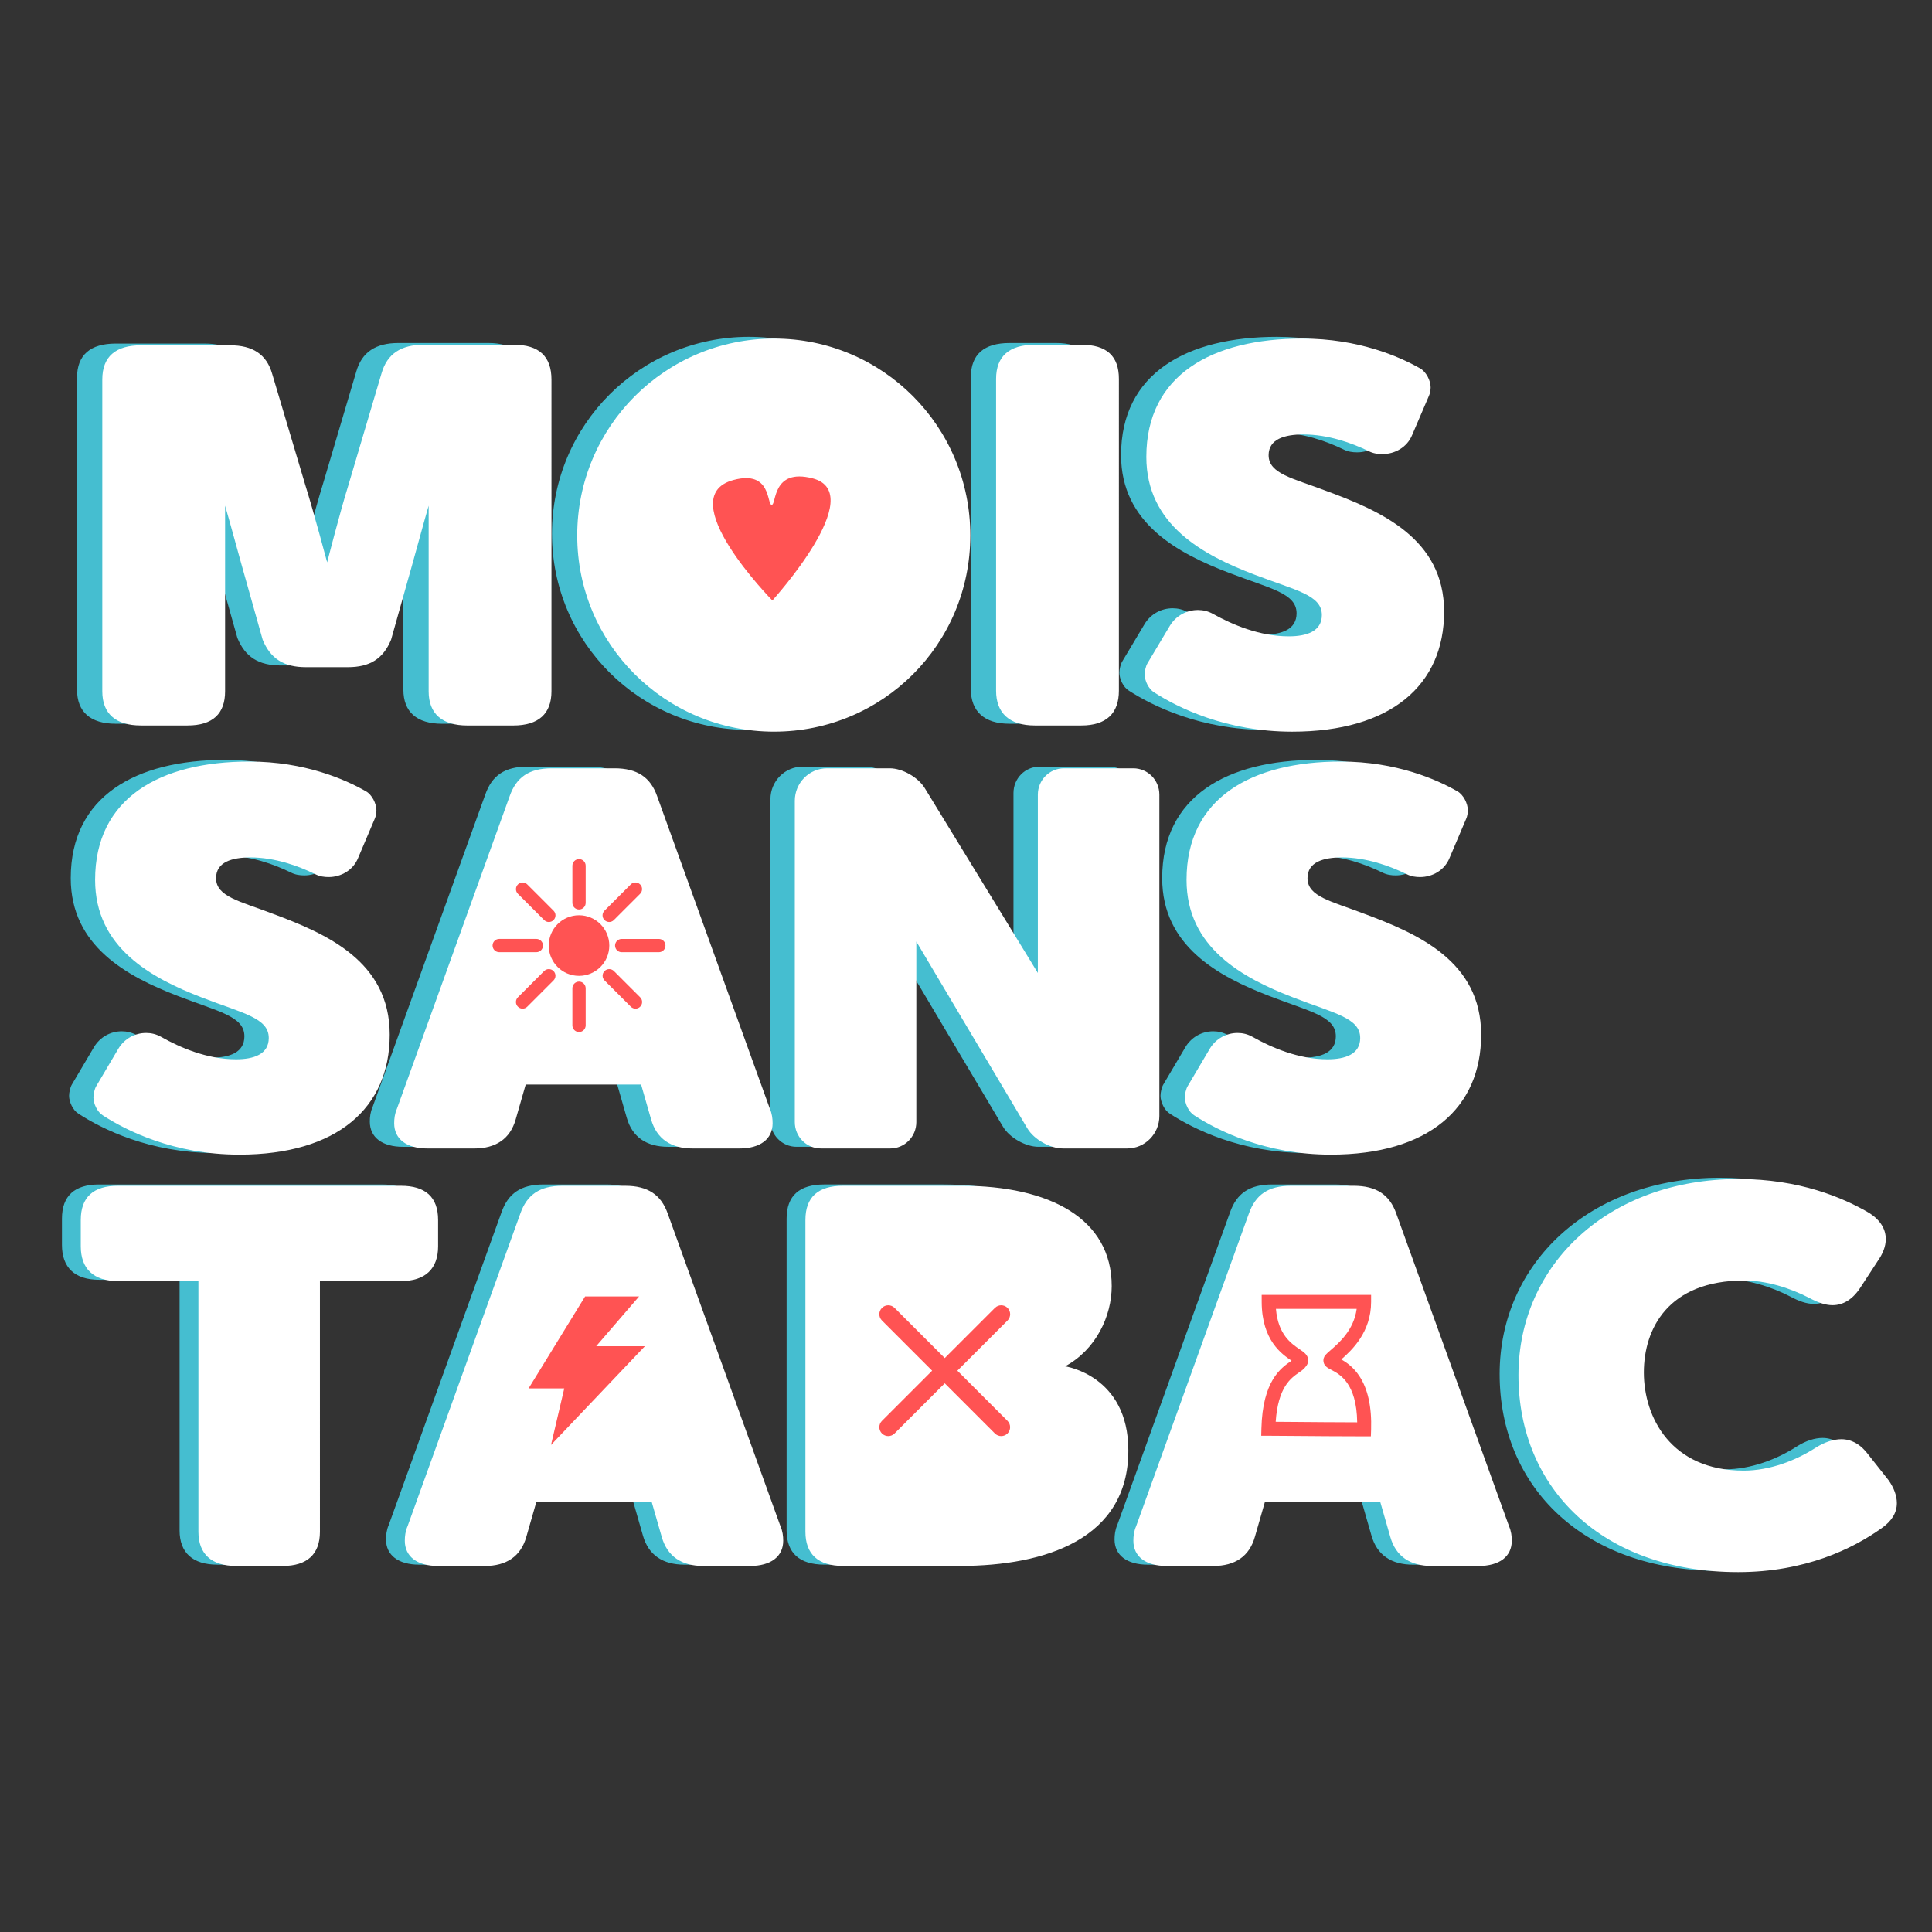 <svg xmlns="http://www.w3.org/2000/svg" xmlns:xlink="http://www.w3.org/1999/xlink" id="FR" x="0px" y="0px" viewBox="0 0 1080 1080" style="enable-background:new 0 0 1080 1080;" xml:space="preserve"><rect x="0" y="0" width="1080" height="1080" fill="#333333" stroke="none"/><style type="text/css">	.st0{fill:#45BED0;}	.st1{fill:#FFFFFF;}	.st2{fill:#FF5353;}</style><g id="Calque_6"></g><g id="Mois">	<path class="st0" d="M273.13,191.75h-50.47c-12.54,0-20.38,5.01-23.51,15.99l-18.49,62.38c-4.7,15.05-11.91,43.26-11.91,43.26  s-7.52-28.21-12.23-43.26l-18.49-62.07c-3.13-10.97-10.97-15.99-23.51-15.99H64.68c-14.11,0-21.63,6.27-21.63,19.12v174.28  c0,12.54,7.52,19.12,21.63,19.12H90.7c14.11,0,21-6.58,21-19.12V281.71c2.51,8.46,9.09,32.91,12.54,44.83l8.46,30.09  c4.39,10.66,11.91,15.36,24.14,15.36h23.51c12.23,0,19.75-4.7,24.14-15.36l8.46-30.09c3.45-11.91,10.03-36.36,12.54-44.83v103.76  c0,12.54,7.52,19.12,21.63,19.12h25.7c14.11,0,21.32-6.58,21.32-19.12V211.18C294.14,198.33,287.24,191.75,273.13,191.75z   M418.58,188.3c-60.81,0-110.02,49.21-110.02,110.02s49.21,109.71,110.02,109.71c60.81,0,109.71-48.9,109.71-109.71  S479.39,188.3,418.58,188.3z M590.35,191.75h-26.02c-14.11,0-21.63,6.27-21.63,19.12v174.28c0,12.54,7.52,19.43,21.63,19.43h26.02  c14.11,0,21-6.9,21-19.43V210.87C611.35,198.01,604.45,191.75,590.35,191.75z M726.7,273.25c-18.18-6.9-31.66-9.4-31.66-19.75  c0-9.09,9.09-11.6,19.43-11.6c13.79,0,26.96,4.7,36.67,9.4c2.51,1.25,5.02,1.57,7.52,1.57c6.9,0,13.79-3.76,16.61-10.66l9.4-21.94  c0.63-1.25,0.94-3.45,0.94-4.7c0-3.76-2.51-8.78-5.96-10.66c-11.6-6.58-34.48-16.61-65.83-16.61c-50.47,0-87.14,20.38-87.14,66.14  c0,37.93,31.66,54.86,60.5,65.83c22.88,8.78,37.62,11.29,37.62,22.57c0,9.09-8.46,11.91-18.49,11.91  c-16.3,0-31.66-6.58-42.32-12.54c-2.82-1.57-5.64-2.19-8.46-2.19c-6.27,0-12.23,3.13-15.67,8.78l-12.54,21  c-0.94,1.57-1.57,4.39-1.57,6.27c0,3.45,2.19,8.15,5.33,10.03c13.17,8.46,40.12,21.94,77.11,21.94c55.17,0,84.95-26.02,84.95-67.08  S757.42,284.53,726.7,273.25z"></path>	<path class="st1" d="M287.26,192.72h-50.47c-12.54,0-20.38,5.01-23.51,15.99l-18.49,62.38c-4.7,15.05-11.91,43.26-11.91,43.26  s-7.52-28.21-12.23-43.26l-18.49-62.07c-3.13-10.97-10.97-15.99-23.51-15.99H78.81c-14.11,0-21.63,6.27-21.63,19.12v174.28  c0,12.54,7.52,19.12,21.63,19.12h26.02c14.11,0,21-6.58,21-19.12V282.68c2.51,8.46,9.09,32.91,12.54,44.83l8.46,30.09  c4.39,10.66,11.91,15.36,24.14,15.36h23.51c12.23,0,19.75-4.7,24.14-15.36l8.46-30.09c3.45-11.91,10.03-36.36,12.54-44.83v103.76  c0,12.54,7.52,19.12,21.63,19.12h25.7c14.11,0,21.32-6.58,21.32-19.12V212.15C308.26,199.3,301.37,192.72,287.26,192.72z   M432.7,189.27c-60.81,0-110.03,49.21-110.03,110.02S371.89,409,432.7,409c60.81,0,109.71-48.9,109.71-109.71  S493.51,189.27,432.7,189.27z M604.47,192.72h-26.02c-14.11,0-21.63,6.27-21.63,19.12v174.28c0,12.54,7.52,19.43,21.63,19.43h26.02  c14.11,0,21-6.9,21-19.43V211.84C625.48,198.99,618.58,192.72,604.47,192.72z M740.83,274.22c-18.18-6.9-31.66-9.4-31.66-19.75  c0-9.09,9.09-11.6,19.43-11.6c13.79,0,26.96,4.7,36.67,9.4c2.51,1.25,5.02,1.57,7.52,1.57c6.9,0,13.79-3.76,16.61-10.66l9.4-21.94  c0.63-1.25,0.94-3.45,0.94-4.7c0-3.76-2.51-8.78-5.96-10.66c-11.6-6.58-34.48-16.61-65.83-16.61c-50.47,0-87.14,20.38-87.14,66.14  c0,37.93,31.66,54.86,60.5,65.83c22.88,8.78,37.62,11.29,37.62,22.57c0,9.09-8.46,11.91-18.49,11.91  c-16.3,0-31.66-6.58-42.32-12.54c-2.82-1.57-5.64-2.19-8.46-2.19c-6.27,0-12.23,3.13-15.67,8.78l-12.54,21  c-0.94,1.57-1.57,4.39-1.57,6.27c0,3.45,2.19,8.15,5.33,10.03c13.17,8.46,40.12,21.94,77.11,21.94c55.17,0,84.95-26.02,84.95-67.08  S771.55,285.5,740.83,274.22z"></path>	<path class="st2" d="M431.4,282.21c2.72,0,0.06-20.7,22.84-14.81c31.99,8.27-22.48,68.26-22.48,68.26s-56.95-57.91-21.7-67.35  C431.4,262.59,428.55,282.21,431.4,282.21"></path></g><g id="Sans">	<path class="st0" d="M138.49,509.73c-17.99-6.9-31.33-9.4-31.33-19.75c0-9.09,9-11.6,19.23-11.6c13.65,0,26.68,4.7,36.29,9.4  c2.48,1.25,4.96,1.57,7.44,1.57c6.82,0,13.65-3.76,16.44-10.66l9.31-21.94c0.62-1.25,0.93-3.45,0.93-4.7  c0-3.76-2.48-8.78-5.89-10.66c-11.48-6.58-34.12-16.61-65.14-16.61c-49.94,0-86.23,20.38-86.23,66.14  c0,37.93,31.33,54.86,59.86,65.83c22.64,8.78,37.22,11.29,37.22,22.57c0,9.09-8.38,11.91-18.3,11.91  c-16.13,0-31.33-6.58-41.87-12.54c-2.79-1.57-5.58-2.19-8.37-2.19c-6.2,0-12.1,3.13-15.51,8.78l-12.41,21  c-0.93,1.57-1.55,4.39-1.55,6.27c0,3.45,2.17,8.15,5.27,10.03c13.03,8.46,39.7,21.94,76.3,21.94c54.59,0,84.06-26.02,84.06-67.08  S168.89,521.02,138.49,509.73z M353.75,444.22c-3.72-10.66-11.17-15.67-23.88-15.67h-35.05c-12.72,0-19.85,5.01-23.57,15.67  l-62.97,174.6c-1.24,2.82-1.55,5.64-1.55,8.15c0,8.78,6.82,14.11,18.61,14.11h26.06c12.1,0,20.16-5.33,23.26-16.3l5.58-19.43h64.52  l5.58,19.43c3.1,10.97,11.17,16.3,23.26,16.3h26.05c11.79,0,18.61-5.33,18.61-14.11c0-2.51-0.31-5.33-1.55-8.15L353.75,444.22z   M619.89,428.55h-38.77c-8.06,0-14.58,6.58-14.58,14.73v99.68l-63.28-103.44c-3.72-5.96-12.41-10.97-19.54-10.97h-35.05  c-9.93,0-17.99,8.15-17.99,18.18v179.61c0,8.15,6.51,14.73,14.58,14.73h38.77c8.06,0,14.58-6.58,14.58-14.73V525.41l62.04,104.38  c3.72,6.27,12.72,11.28,19.85,11.28h35.98c9.93,0,17.99-8.15,17.99-18.18V443.28C634.47,435.13,627.95,428.55,619.89,428.55z   M748.61,509.73c-17.99-6.9-31.33-9.4-31.33-19.75c0-9.09,9-11.6,19.23-11.6c13.65,0,26.68,4.7,36.29,9.4  c2.48,1.25,4.96,1.57,7.44,1.57c6.82,0,13.65-3.76,16.44-10.66l9.31-21.94c0.62-1.25,0.93-3.45,0.93-4.7  c0-3.76-2.48-8.78-5.89-10.66c-11.48-6.58-34.12-16.61-65.14-16.61c-49.94,0-86.23,20.38-86.23,66.14  c0,37.93,31.33,54.86,59.86,65.83c22.64,8.78,37.22,11.29,37.22,22.57c0,9.09-8.38,11.91-18.3,11.91  c-16.13,0-31.33-6.58-41.87-12.54c-2.79-1.57-5.58-2.19-8.37-2.19c-6.2,0-12.1,3.13-15.51,8.78l-12.41,21  c-0.93,1.57-1.55,4.39-1.55,6.27c0,3.45,2.17,8.15,5.27,10.03c13.03,8.46,39.7,21.94,76.3,21.94c54.59,0,84.06-26.02,84.06-67.08  S779.01,521.02,748.61,509.73z"></path>	<path class="st1" d="M152.11,510.66c-17.99-6.9-31.33-9.4-31.33-19.75c0-9.09,9-11.6,19.23-11.6c13.65,0,26.68,4.7,36.29,9.4  c2.48,1.25,4.96,1.57,7.44,1.57c6.82,0,13.65-3.76,16.44-10.66l9.31-21.94c0.62-1.25,0.93-3.45,0.93-4.7  c0-3.76-2.48-8.78-5.89-10.66c-11.48-6.58-34.12-16.61-65.14-16.61c-49.94,0-86.23,20.38-86.23,66.14  c0,37.93,31.33,54.86,59.86,65.83c22.64,8.78,37.22,11.29,37.22,22.57c0,9.09-8.38,11.91-18.3,11.91  c-16.13,0-31.33-6.58-41.87-12.54c-2.79-1.57-5.58-2.19-8.38-2.19c-6.2,0-12.1,3.13-15.51,8.78l-12.41,21  c-0.93,1.57-1.55,4.39-1.55,6.27c0,3.45,2.17,8.15,5.27,10.03c13.03,8.46,39.7,21.94,76.3,21.94c54.59,0,84.06-26.02,84.06-67.08  S182.51,521.95,152.11,510.66z M367.37,445.15c-3.72-10.66-11.17-15.67-23.88-15.67h-35.05c-12.72,0-19.85,5.01-23.57,15.67  l-62.97,174.6c-1.24,2.82-1.55,5.64-1.55,8.15c0,8.78,6.82,14.11,18.61,14.11h26.06c12.1,0,20.16-5.33,23.26-16.3l5.58-19.43h64.52  l5.58,19.43c3.1,10.97,11.17,16.3,23.26,16.3h26.06c11.79,0,18.61-5.33,18.61-14.11c0-2.51-0.31-5.33-1.55-8.15L367.37,445.15z   M633.51,429.48h-38.77c-8.06,0-14.58,6.58-14.58,14.73v99.68l-63.28-103.44c-3.72-5.96-12.41-10.97-19.54-10.97h-35.05  c-9.93,0-17.99,8.15-17.99,18.18v179.61c0,8.15,6.51,14.73,14.58,14.73h38.77c8.06,0,14.58-6.58,14.58-14.73V526.34l62.04,104.38  c3.72,6.27,12.72,11.28,19.85,11.28h35.98c9.93,0,17.99-8.15,17.99-18.18V444.21C648.09,436.06,641.57,429.48,633.51,429.48z   M762.23,510.66c-17.99-6.9-31.33-9.4-31.33-19.75c0-9.09,9-11.6,19.23-11.6c13.65,0,26.68,4.7,36.29,9.4  c2.48,1.25,4.96,1.57,7.44,1.57c6.82,0,13.65-3.76,16.44-10.66l9.31-21.94c0.62-1.25,0.93-3.45,0.93-4.7  c0-3.76-2.48-8.78-5.89-10.66c-11.48-6.58-34.12-16.61-65.14-16.61c-49.94,0-86.23,20.38-86.23,66.14  c0,37.93,31.33,54.86,59.86,65.83c22.64,8.78,37.22,11.29,37.22,22.57c0,9.09-8.38,11.91-18.3,11.91  c-16.13,0-31.33-6.58-41.87-12.54c-2.79-1.57-5.58-2.19-8.38-2.19c-6.2,0-12.1,3.13-15.51,8.78l-12.41,21  c-0.93,1.57-1.55,4.39-1.55,6.27c0,3.45,2.17,8.15,5.27,10.03c13.03,8.46,39.7,21.94,76.3,21.94c54.59,0,84.06-26.02,84.06-67.08  S792.63,521.95,762.23,510.66z"></path>	<path class="st2" d="M323.67,511.64c-9.35,0-16.93,7.58-16.93,16.93c0,9.35,7.58,16.93,16.93,16.93c9.35,0,16.93-7.58,16.93-16.93  C340.6,519.22,333.02,511.64,323.67,511.64z M323.68,508.42c2.05,0,3.71-1.66,3.71-3.71v-20.76c0-2.05-1.66-3.71-3.71-3.71  s-3.71,1.66-3.71,3.71v20.76C319.97,506.76,321.63,508.42,323.68,508.42z M323.68,548.72c-2.05,0-3.71,1.66-3.71,3.71v20.76  c0,2.05,1.66,3.71,3.71,3.71s3.71-1.66,3.71-3.71v-20.76C327.38,550.38,325.72,548.72,323.68,548.72z M368.29,524.87h-20.76  c-2.05,0-3.71,1.66-3.71,3.71s1.66,3.71,3.71,3.71h20.76c2.05,0,3.71-1.66,3.71-3.71S370.34,524.87,368.29,524.87z M303.53,528.57  c0-2.05-1.66-3.71-3.71-3.71h-20.76c-2.05,0-3.71,1.66-3.71,3.71s1.66,3.71,3.71,3.71h20.76  C301.87,532.28,303.53,530.62,303.53,528.57z M343.18,542.82c-1.45-1.45-3.8-1.45-5.24,0c-1.45,1.45-1.45,3.8,0,5.24l14.68,14.68  c0.72,0.72,1.67,1.09,2.62,1.09c0.95,0,1.9-0.36,2.62-1.09c1.45-1.45,1.45-3.8,0-5.24L343.18,542.82z M304.19,514.33  c0.72,0.72,1.67,1.09,2.62,1.09c0.95,0,1.9-0.36,2.62-1.09c1.45-1.45,1.45-3.8,0-5.24l-14.68-14.68c-1.45-1.45-3.8-1.45-5.24,0  c-1.45,1.45-1.45,3.8,0,5.24L304.19,514.33z M304.17,542.82L289.5,557.5c-1.45,1.45-1.45,3.8,0,5.24c0.72,0.72,1.67,1.09,2.62,1.09  s1.9-0.36,2.62-1.09l14.68-14.68c1.45-1.45,1.45-3.8,0-5.24C307.97,541.37,305.62,541.37,304.17,542.82z M340.53,515.41  c0.95,0,1.9-0.36,2.62-1.09l14.68-14.68c1.45-1.45,1.45-3.8,0-5.24c-1.45-1.45-3.8-1.45-5.24,0l-14.68,14.68  c-1.45,1.45-1.45,3.8,0,5.24C338.64,515.05,339.59,515.41,340.53,515.41z"></path></g><g id="Tabac">	<path class="st0" d="M234.39,695.98v-14.73c0-12.85-7.13-19.12-20.78-19.12H55.41c-13.65,0-20.78,6.27-20.78,19.12v14.73  c0,12.54,7.13,19.43,20.78,19.43h44.98v140.12c0,12.54,7.44,19.12,21.09,19.12h26.06c13.65,0,20.78-6.58,20.78-19.12V715.42h45.29  C227.25,715.42,234.39,708.52,234.39,695.98z M362.8,677.8c-3.72-10.66-11.17-15.67-23.88-15.67h-35.05  c-12.72,0-19.85,5.01-23.57,15.67l-62.97,174.6c-1.24,2.82-1.55,5.64-1.55,8.15c0,8.78,6.82,14.11,18.61,14.11h26.06  c12.1,0,20.16-5.33,23.26-16.3l5.58-19.43h64.52l5.58,19.43c3.1,10.97,11.17,16.3,23.26,16.3h26.05c11.79,0,18.61-5.33,18.61-14.11  c0-2.51-0.31-5.33-1.55-8.15L362.8,677.8z M584.89,763.06c17.37-9.4,26.05-28.21,26.05-44.83c0-37.62-34.43-56.11-84.06-56.11  h-66.07c-13.96,0-21.09,6.27-21.09,19.12v174.28c0,12.54,7.13,19.12,21.09,19.12h65.14c48.39,0,94.29-15.36,94.29-64.57  C620.25,768.08,584.89,763.06,584.89,763.06z M770.06,677.8c-3.72-10.66-11.17-15.67-23.88-15.67h-35.05  c-12.72,0-19.85,5.01-23.57,15.67l-62.97,174.6c-1.24,2.82-1.55,5.64-1.55,8.15c0,8.78,6.82,14.11,18.61,14.11h26.06  c12.1,0,20.16-5.33,23.26-16.3l5.58-19.43h64.52l5.58,19.43c3.1,10.97,11.17,16.3,23.26,16.3h26.06c11.79,0,18.61-5.33,18.61-14.11  c0-2.51-0.31-5.33-1.55-8.15L770.06,677.8z M1045.19,826.7l-11.17-14.11c-4.34-5.96-9.62-8.78-15.2-8.78  c-4.34,0-9.31,1.57-14.27,4.7c-11.17,7.21-25.75,12.85-40.32,12.85c-40.63,0-55.83-29.78-55.83-54.86  c0-24.14,13.34-51.41,56.14-51.41c12.1,0,25.43,4.08,36.29,9.72c4.65,2.51,9,4.08,13.03,4.08c5.89,0,11.17-3.13,15.51-9.72  l9.62-14.73c3.1-4.39,4.65-8.46,4.65-12.54c0-5.33-2.79-10.34-9-14.42c-14.89-8.78-39.39-19.12-73.2-19.12  c-72.89,0-123.14,47.96-123.14,109.71c0,63.32,47.15,110.03,122.83,110.03c37.53,0,64.21-13.17,80.03-24.45  c5.89-4.08,8.69-8.78,8.69-14.11C1049.85,835.47,1048.3,831.08,1045.19,826.7z"></path>	<path class="st1" d="M244.9,696.71v-14.73c0-12.85-7.13-19.12-20.78-19.12H65.93c-13.65,0-20.78,6.27-20.78,19.12v14.73  c0,12.54,7.13,19.43,20.78,19.43h44.98v140.12c0,12.54,7.44,19.12,21.09,19.12h26.06c13.65,0,20.78-6.58,20.78-19.12V716.14h45.29  C237.77,716.14,244.9,709.24,244.9,696.71z M373.31,678.53c-3.72-10.66-11.17-15.67-23.88-15.67h-35.05  c-12.72,0-19.85,5.01-23.57,15.67l-62.97,174.6c-1.24,2.82-1.55,5.64-1.55,8.15c0,8.78,6.82,14.11,18.61,14.11h26.06  c12.1,0,20.16-5.33,23.26-16.3l5.58-19.43h64.52l5.58,19.43c3.1,10.97,11.17,16.3,23.26,16.3h26.05c11.79,0,18.61-5.33,18.61-14.11  c0-2.51-0.31-5.33-1.55-8.15L373.31,678.53z M595.4,763.79c17.37-9.4,26.05-28.21,26.05-44.83c0-37.62-34.43-56.11-84.06-56.11  h-66.07c-13.96,0-21.09,6.27-21.09,19.12v174.28c0,12.54,7.13,19.12,21.09,19.12h65.14c48.39,0,94.29-15.36,94.29-64.57  C630.76,768.8,595.4,763.79,595.4,763.79z M780.58,678.53c-3.72-10.66-11.17-15.67-23.88-15.67h-35.05  c-12.72,0-19.85,5.01-23.57,15.67l-62.97,174.6c-1.24,2.82-1.55,5.64-1.55,8.15c0,8.78,6.82,14.11,18.61,14.11h26.06  c12.1,0,20.16-5.33,23.26-16.3l5.58-19.43h64.52l5.58,19.43c3.1,10.97,11.17,16.3,23.26,16.3h26.06c11.79,0,18.61-5.33,18.61-14.11  c0-2.51-0.31-5.33-1.55-8.15L780.58,678.53z M1055.71,827.42l-11.17-14.11c-4.34-5.96-9.62-8.78-15.2-8.78  c-4.34,0-9.3,1.57-14.27,4.7c-11.17,7.21-25.75,12.85-40.32,12.85c-40.63,0-55.83-29.78-55.83-54.86  c0-24.14,13.34-51.41,56.14-51.41c12.1,0,25.43,4.08,36.29,9.72c4.65,2.51,9,4.08,13.03,4.08c5.89,0,11.17-3.13,15.51-9.72  l9.62-14.73c3.1-4.39,4.65-8.46,4.65-12.54c0-5.33-2.79-10.34-9-14.42c-14.89-8.78-39.39-19.12-73.2-19.12  c-72.89,0-123.14,47.96-123.14,109.71c0,63.32,47.15,110.03,122.83,110.03c37.53,0,64.21-13.17,80.03-24.45  c5.89-4.08,8.68-8.78,8.68-14.11C1060.36,836.2,1058.81,831.81,1055.71,827.42z"></path>	<path class="st2" d="M535.17,766.23l28.05-28.05c1.95-1.95,1.95-5.1,0-7.05c-1.95-1.95-5.1-1.95-7.05,0l-28.05,28.05l-28.05-28.05  c-1.95-1.95-5.1-1.95-7.05,0c-1.95,1.95-1.95,5.1,0,7.05l28.05,28.05l-28.05,28.05c-1.95,1.95-1.95,5.1,0,7.05  c0.97,0.97,2.25,1.46,3.52,1.46c1.27,0,2.55-0.49,3.52-1.46l28.05-28.05l28.05,28.05c0.97,0.97,2.25,1.46,3.52,1.46  s2.55-0.49,3.52-1.46c1.95-1.95,1.95-5.1,0-7.05L535.17,766.23z"></path>	<path class="st2" d="M766.33,802.92h-3.78c-12.52,0-28.55-0.13-40.25-0.23c-6.3-0.05-11.19-0.09-13.26-0.09h-4l0.1-4  c0.66-26.79,10.97-33.89,16.51-37.71c0.11-0.08,0.23-0.16,0.35-0.24c-5.45-3.69-16.64-11.36-16.7-32.86l-0.01-3.92h61.17v3.9  c0,16.88-10.71,26.97-16.65,32.15c2.85,1.62,6.75,4.31,10.04,9.25c4.79,7.19,7.02,17.28,6.61,29.98L766.33,802.92z M713.12,794.8  c2.43,0.02,5.6,0.04,9.24,0.07c10.52,0.09,24.53,0.21,36.32,0.23c-0.29-21.96-9.77-26.89-14.45-29.33c-1.92-1-3.91-2.03-4.37-4.4  c-0.27-1.38,0.11-2.76,1.07-3.9c0.67-0.79,1.6-1.6,2.9-2.72c4.68-4.05,13.01-11.27,14.56-23.09h-45.13  c1.18,14.42,8.6,19.45,13.18,22.55c2.45,1.66,4.56,3.09,4.83,5.78c0.08,0.82,0.01,2.35-1.28,3.87c-0.96,1.4-2.34,2.35-3.92,3.44  C721.66,770.36,714.45,775.32,713.12,794.8z"></path>	<polygon class="st2" points="327.08,724.72 357.25,724.72 333.28,752.53 360.5,752.53 308.02,807.74 315.43,776.13 295.49,776.13    "></polygon></g></svg>